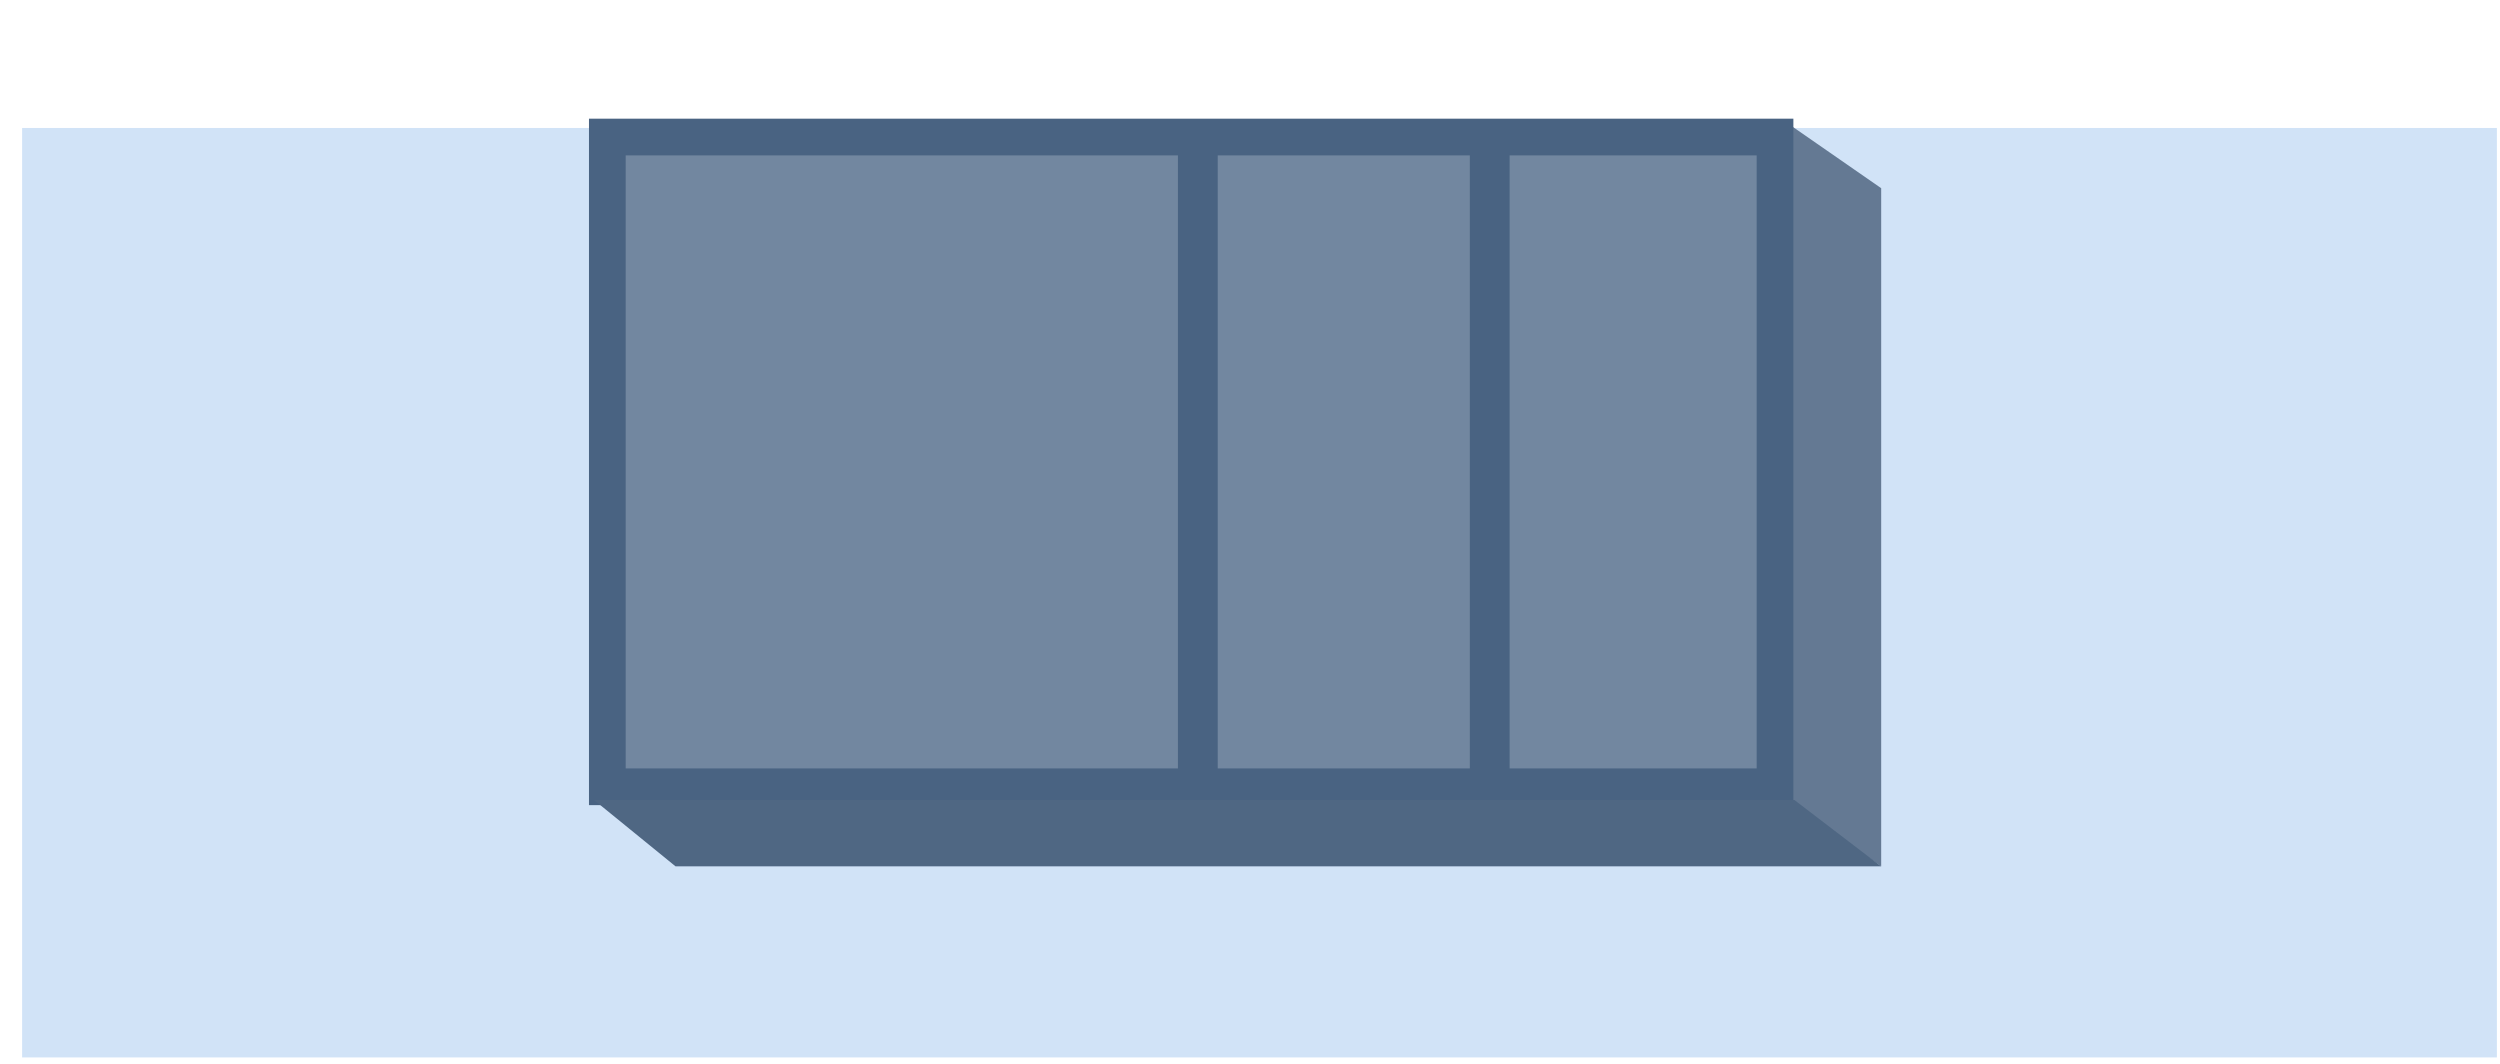 <?xml version="1.0" encoding="UTF-8"?>
<svg width="101px" height="43px" viewBox="0 0 101 43" version="1.1" xmlns="http://www.w3.org/2000/svg" xmlns:xlink="http://www.w3.org/1999/xlink">
    <title>编组 61</title>
    <defs>
        <filter x="-34.0%" y="-59.0%" width="167.7%" height="217.4%" filterUnits="objectBoundingBox" id="filter-1">
            <feOffset dx="0" dy="-5" in="SourceAlpha" result="shadowOffsetOuter1"></feOffset>
            <feGaussianBlur stdDeviation="2" in="shadowOffsetOuter1" result="shadowBlurOuter1"></feGaussianBlur>
            <feColorMatrix values="0 0 0 0 0   0 0 0 0 0   0 0 0 0 0  0 0 0 0.138 0" type="matrix" in="shadowBlurOuter1" result="shadowMatrixOuter1"></feColorMatrix>
            <feMerge>
                <feMergeNode in="shadowMatrixOuter1"></feMergeNode>
                <feMergeNode in="SourceGraphic"></feMergeNode>
            </feMerge>
        </filter>
    </defs>
    <g id="页面-1" stroke="none" stroke-width="1" fill="none" fill-rule="evenodd">
        <g id="厂区图new" transform="translate(-492, -482)">
            <g id="编组-3" transform="translate(91, 58)">
                <g id="编组-61" transform="translate(401.893, 429.17)">
                    <rect id="矩形备份-22" fill="#D1E3F7" x="0" y="0" width="99.981" height="37.55"></rect>
                    <g id="编组-17备份-17" filter="url(#filter-1)" transform="translate(23.107, 4.83)">
                        <polygon id="矩形备份-2" fill="#647993" points="48.247 3.30872358e-13 52 2.603 52 30 48.247 27.397"></polygon>
                        <polygon id="矩形备份-11" stroke="#496382" stroke-width="1.483" fill="#7287A0" points="0.536 0.536 47.711 0.536 47.711 26.786 0.536 26.786"></polygon>
                        <rect id="矩形备份-15" fill="#496382" x="23.588" y="0.536" width="1.608" height="26.25"></rect>
                        <rect id="矩形备份-16" fill="#496382" x="35.381" y="0.536" width="1.608" height="26.25"></rect>
                        <polygon id="矩形" fill="#4F6783" points="1.56877437e-14 27.321 48.495 27.321 52 30 3.291 30"></polygon>
                    </g>
                </g>
            </g>
        </g>
    </g>
</svg>
